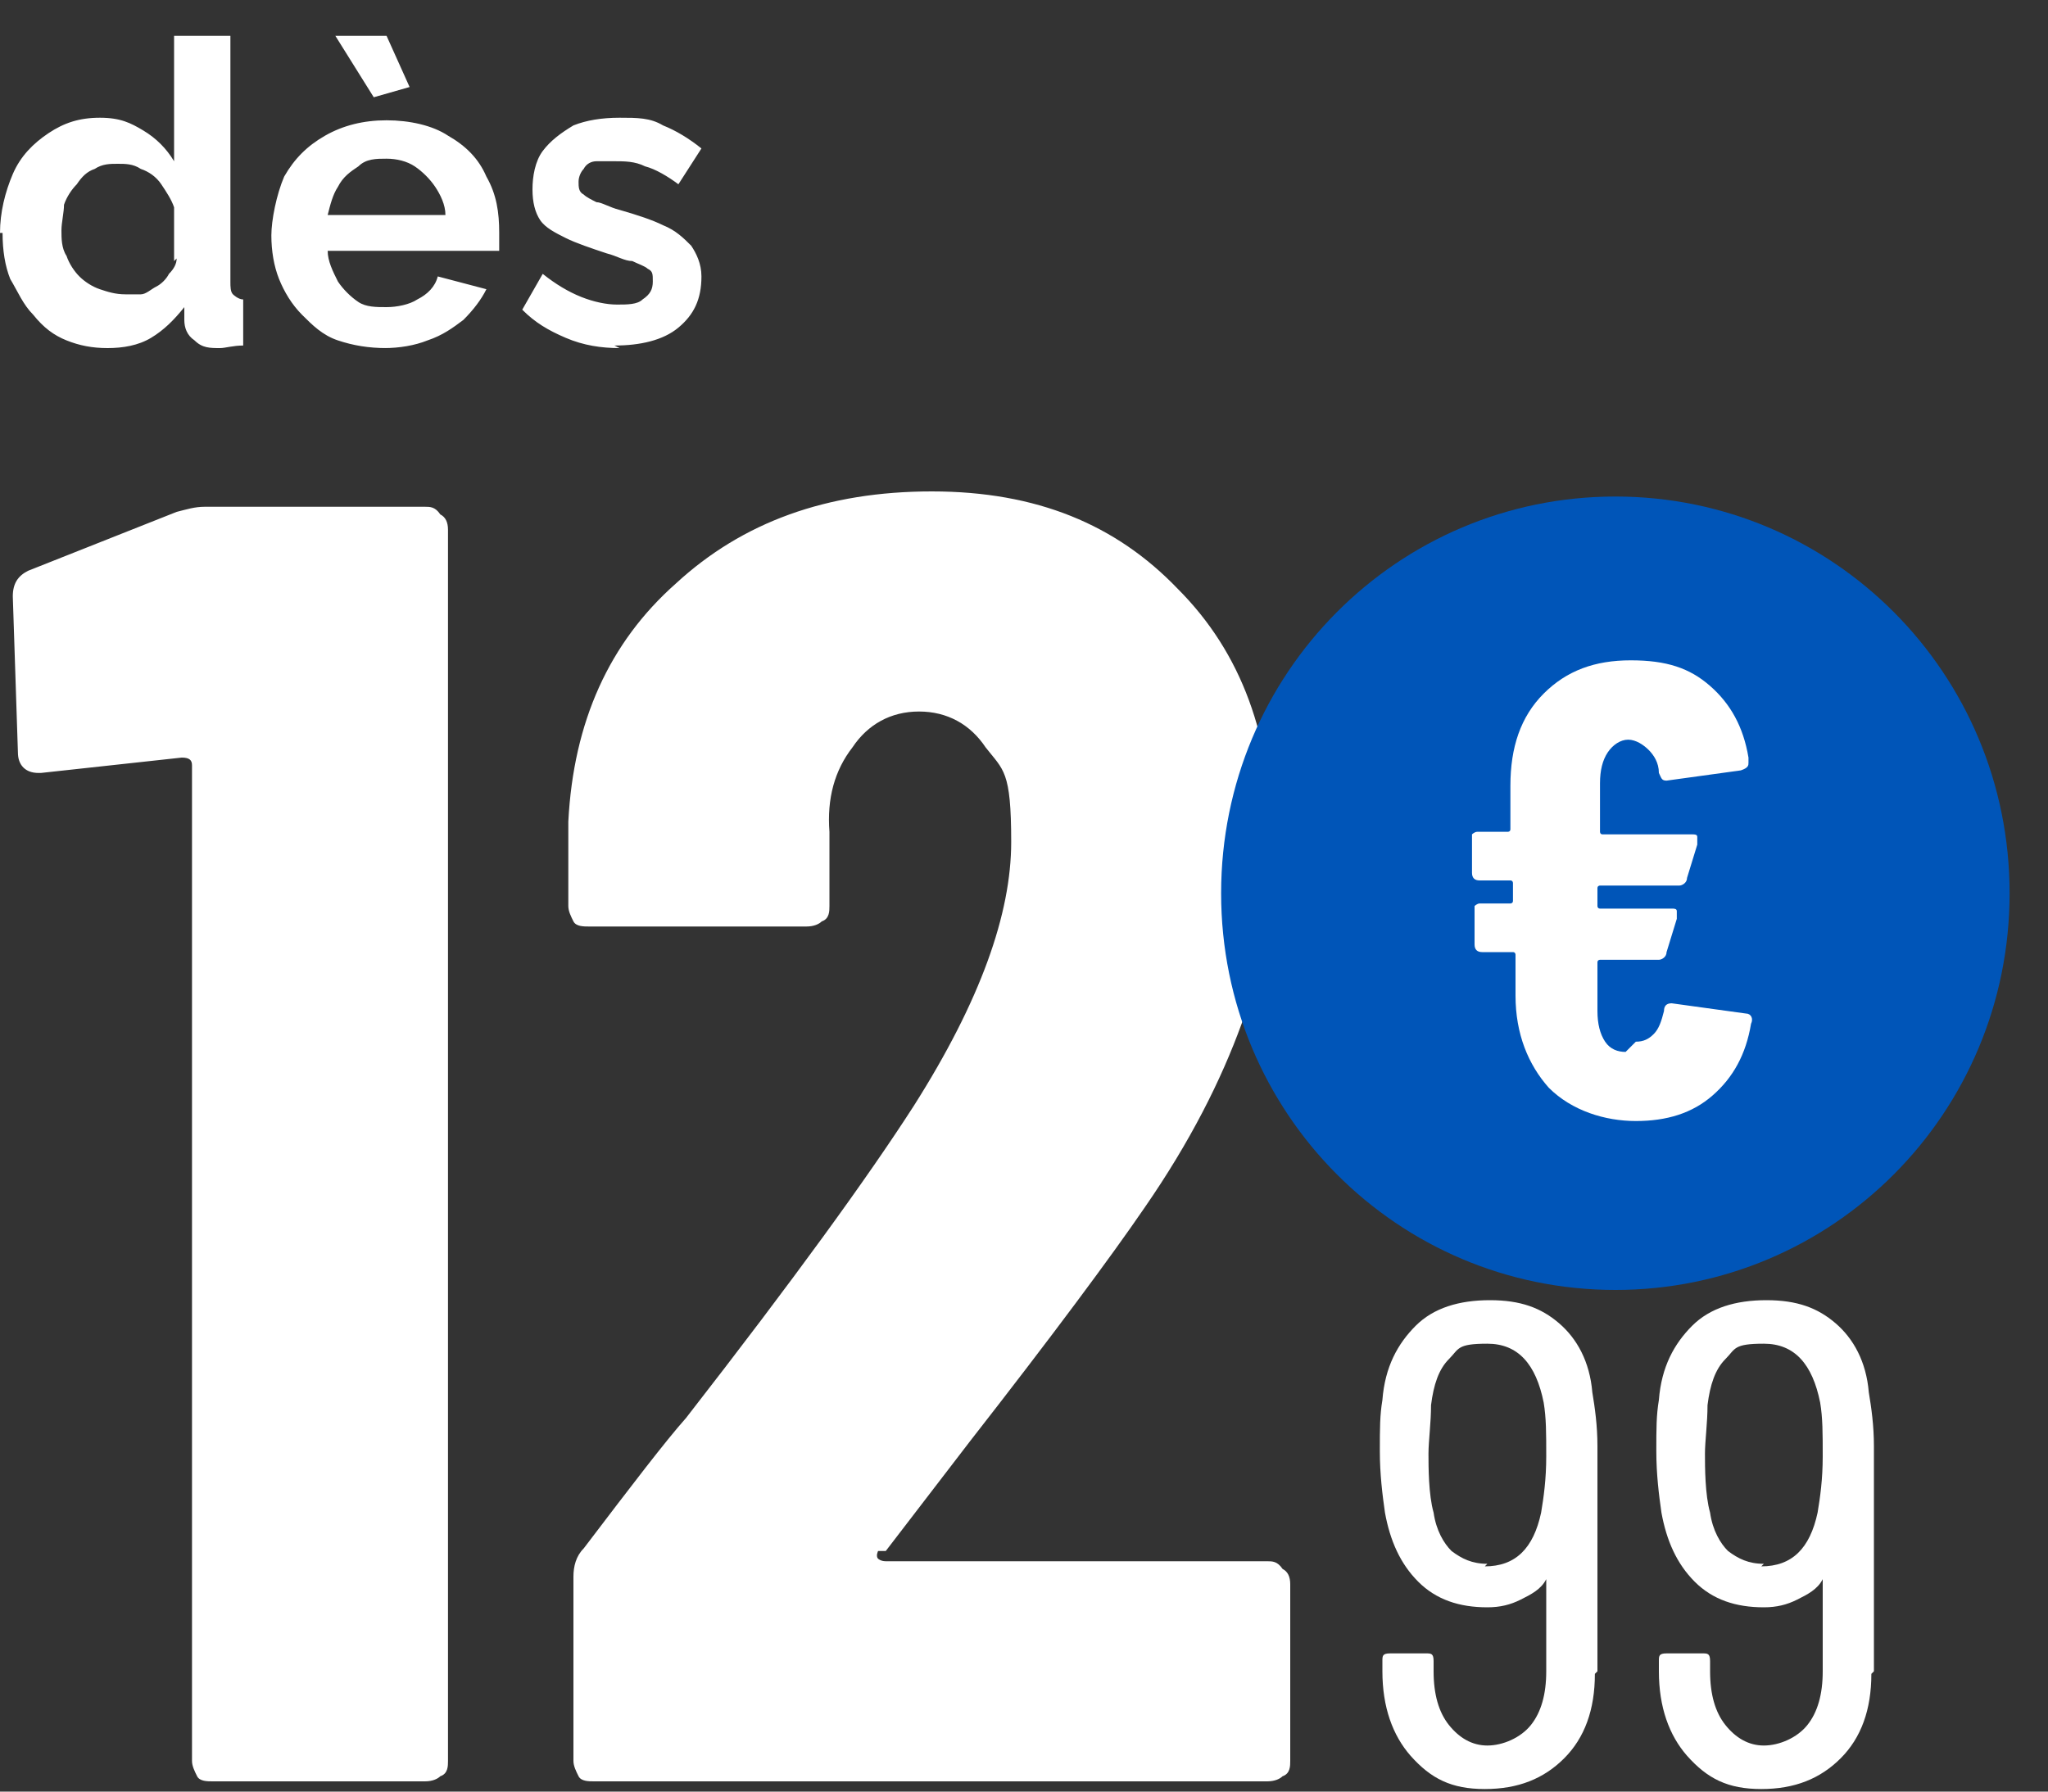 <?xml version="1.0" encoding="UTF-8"?>
<svg id="Calque_1" xmlns="http://www.w3.org/2000/svg" version="1.1" viewBox="0 0 80 70">
  <rect x="0" y="0" width="80" height="70" fill="#333333" stroke="none"/>
  <!-- Generator: Adobe Illustrator 29.5.1, SVG Export Plug-In . SVG Version: 2.1.0 Build 141)  -->
  <defs>
    <style>
      .st0 {
        fill: #0055b8;
      }

      .st1 {
        fill: #fff;
      }
    </style>
  </defs>
  <path class="st1" d="M0,9.1c0-.8.2-1.6.5-2.3.3-.7.8-1.2,1.4-1.6.6-.4,1.2-.6,2-.6s1.2.2,1.7.5c.5.3.9.7,1.2,1.2V1.4h2.2v9.6c0,.2,0,.4.1.5,0,0,.2.2.4.2v1.8c-.4,0-.7.1-.9.1-.4,0-.7,0-1-.3-.3-.2-.4-.5-.4-.8v-.5c-.4.5-.8.9-1.3,1.2-.5.3-1.1.4-1.7.4s-1.1-.1-1.6-.3c-.5-.2-.9-.5-1.3-1-.4-.4-.6-.9-.9-1.4-.2-.5-.3-1.1-.3-1.8ZM6.8,10.2v-2.1c-.1-.3-.3-.6-.5-.9-.2-.3-.5-.5-.8-.6-.3-.2-.6-.2-.9-.2s-.6,0-.9.2c-.3.1-.5.3-.7.6-.2.2-.4.5-.5.8,0,.3-.1.7-.1,1s0,.7.2,1c.1.3.3.6.5.8.2.2.5.4.8.5.3.1.6.2,1,.2s.4,0,.6,0c.2,0,.4-.2.6-.3.2-.1.4-.3.5-.5.2-.2.3-.4.3-.6ZM15.1,13.6c-.7,0-1.3-.1-1.9-.3-.6-.2-1-.6-1.4-1-.4-.4-.7-.9-.9-1.4-.2-.5-.3-1.1-.3-1.7s.2-1.6.5-2.3c.4-.7.9-1.2,1.6-1.6.7-.4,1.5-.6,2.4-.6s1.8.2,2.4.6c.7.4,1.2.9,1.5,1.6.4.7.5,1.4.5,2.2s0,.3,0,.4c0,.1,0,.2,0,.3h-6.7c0,.4.2.8.4,1.2.2.3.5.6.8.8.3.2.7.2,1.1.2s.9-.1,1.2-.3c.4-.2.7-.5.8-.9l1.9.5c-.2.4-.5.8-.9,1.2-.4.3-.8.6-1.4.8-.5.2-1.1.3-1.7.3ZM12.9,8.4h4.5c0-.4-.2-.8-.4-1.1-.2-.3-.5-.6-.8-.8-.3-.2-.7-.3-1.1-.3s-.8,0-1.1.3c-.3.2-.6.4-.8.8-.2.3-.3.7-.4,1.1ZM13.1,1.4h2l.9,2-1.4.4-1.5-2.4ZM24.2,13.6c-.7,0-1.4-.1-2.1-.4s-1.2-.6-1.7-1.1l.8-1.4c.5.4,1,.7,1.5.9.5.2,1,.3,1.4.3s.8,0,1-.2c.3-.2.4-.4.4-.7s0-.4-.2-.5c-.1-.1-.4-.2-.6-.3-.3,0-.6-.2-1-.3-.6-.2-1.2-.4-1.6-.6-.4-.2-.8-.4-1-.7-.2-.3-.3-.7-.3-1.2s.1-1.1.4-1.5c.3-.4.7-.7,1.2-1,.5-.2,1.1-.3,1.8-.3s1.2,0,1.7.3c.5.2,1,.5,1.5.9l-.9,1.4c-.4-.3-.9-.6-1.3-.7-.4-.2-.8-.2-1.2-.2s-.5,0-.7,0c-.2,0-.4.1-.5.3-.1.1-.2.3-.2.5s0,.4.2.5c.1.1.3.2.5.3.2,0,.5.2.9.3.7.2,1.3.4,1.7.6.5.2.8.5,1.1.8.2.3.4.7.4,1.2,0,.9-.3,1.5-.9,2-.6.5-1.5.7-2.5.7Z"/>
  <path class="st1" d="M6.9,20c.4-.1.7-.2,1.1-.2h8.6c.2,0,.4,0,.6.3.2.1.3.3.3.6v48.1c0,.2,0,.5-.3.6-.1.1-.3.2-.6.2h-8.3c-.2,0-.5,0-.6-.2-.1-.2-.2-.4-.2-.6V29.9c0-.2-.1-.3-.4-.3l-5.5.6h-.1c-.5,0-.8-.3-.8-.8l-.2-6.1c0-.5.2-.8.6-1l5.8-2.3ZM34.3,60.6c0,0-.1.2,0,.3,0,0,.1.1.3.1h14.9c.2,0,.4,0,.6.3.2.1.3.3.3.6v6.9c0,.2,0,.5-.3.6-.1.1-.3.2-.6.2h-26.3c-.2,0-.5,0-.6-.2-.1-.2-.2-.4-.2-.6v-7.2c0-.4.1-.8.4-1.1,1.9-2.5,3.2-4.2,4-5.1,4.2-5.4,7.1-9.4,8.9-12.2,2.6-4.1,3.8-7.5,3.8-10.3s-.3-2.8-1-3.7c-.6-.9-1.5-1.4-2.6-1.4s-2,.5-2.6,1.4c-.7.9-1,2-.9,3.3v2.9c0,.2,0,.5-.3.6-.1.1-.3.2-.6.2h-8.5c-.2,0-.5,0-.6-.2-.1-.2-.2-.4-.2-.6v-3.3c.2-3.9,1.6-7,4.2-9.3,2.6-2.4,5.9-3.6,10-3.6s7.2,1.3,9.6,3.8c2.5,2.5,3.7,5.8,3.7,10s-.4,4.8-1.2,7c-.8,2.2-2,4.6-3.8,7.2-1.3,1.9-3.6,5-6.8,9.1l-3.3,4.3Z"/>
  <path class="st1" d="M62.3,65.4c0,1.4-.4,2.5-1.2,3.3-.8.8-1.8,1.2-3.1,1.2s-2.1-.4-2.9-1.3c-.7-.8-1.1-1.9-1.1-3.3v-.4c0-.2,0-.3.3-.3h1.4c.2,0,.3,0,.3.3v.4c0,.9.2,1.6.6,2.1.4.5.9.8,1.5.8s1.3-.3,1.7-.8c.4-.5.6-1.2.6-2.1v-3.6s0,0,0,0c0,0,0,0,0,0-.2.4-.6.6-1,.8-.4.2-.8.3-1.3.3-1.1,0-2-.3-2.7-1-.7-.7-1.1-1.6-1.3-2.7-.1-.7-.2-1.5-.2-2.4s0-1.4.1-2c.1-1.3.6-2.2,1.3-2.9.7-.7,1.7-1,2.9-1s2,.3,2.7.9c.7.6,1.2,1.5,1.3,2.7.1.6.2,1.3.2,2.1v8.8ZM58,61.2c1.2,0,1.9-.7,2.2-2.1.1-.6.2-1.3.2-2.2s0-1.5-.1-2.1c-.3-1.5-1-2.3-2.2-2.3s-1.1.2-1.5.6c-.4.4-.6,1-.7,1.8,0,.7-.1,1.4-.1,1.9s0,1.6.2,2.3c.1.7.4,1.2.7,1.5.4.3.8.5,1.4.5ZM73.1,65.4c0,1.4-.4,2.5-1.2,3.3-.8.8-1.8,1.2-3.1,1.2s-2.1-.4-2.9-1.3c-.7-.8-1.1-1.9-1.1-3.3v-.4c0-.2,0-.3.3-.3h1.4c.2,0,.3,0,.3.3v.4c0,.9.2,1.6.6,2.1.4.5.9.8,1.5.8s1.3-.3,1.7-.8c.4-.5.6-1.2.6-2.1v-3.6s0,0,0,0c0,0,0,0,0,0-.2.4-.6.6-1,.8-.4.2-.8.3-1.3.3-1.1,0-2-.3-2.7-1-.7-.7-1.1-1.6-1.3-2.7-.1-.7-.2-1.5-.2-2.4s0-1.4.1-2c.1-1.3.6-2.2,1.3-2.9.7-.7,1.7-1,2.9-1s2,.3,2.7.9c.7.6,1.2,1.5,1.3,2.7.1.6.2,1.3.2,2.1v8.8ZM68.8,61.2c1.2,0,1.9-.7,2.2-2.1.1-.6.2-1.3.2-2.2s0-1.5-.1-2.1c-.3-1.5-1-2.3-2.2-2.3s-1.1.2-1.5.6c-.4.4-.6,1-.7,1.8,0,.7-.1,1.4-.1,1.9s0,1.6.2,2.3c.1.7.4,1.2.7,1.5.4.3.8.5,1.4.5Z"/>
  <path class="st0" d="M63.1,50.4c8.5,0,15.4-6.9,15.4-15.5s-6.9-15.5-15.4-15.5-15.4,6.9-15.4,15.5,6.9,15.5,15.4,15.5Z"/>
  <path class="st1" d="M63.9,40.7c.3,0,.5-.1.7-.3.2-.2.3-.5.4-.9,0-.2.1-.3.3-.3l2.9.4s0,0,0,0c.2,0,.3.2.2.4-.2,1.2-.7,2.1-1.5,2.8-.8.7-1.8,1-3,1s-2.5-.4-3.4-1.3c-.8-.9-1.3-2.1-1.3-3.6v-1.6c0,0,0-.1-.1-.1h-1.2c-.2,0-.3-.1-.3-.3v-1.3c0,0,0-.2,0-.2,0,0,.1-.1.2-.1h1.2c0,0,.1,0,.1-.1v-.7c0,0,0-.1-.1-.1h-1.2c-.2,0-.3-.1-.3-.3v-1.3c0,0,0-.2,0-.2,0,0,.1-.1.2-.1h1.2c0,0,.1,0,.1-.1v-1.7c0-1.5.4-2.7,1.3-3.6.9-.9,2-1.3,3.4-1.3s2.3.3,3.1,1c.8.7,1.3,1.6,1.5,2.8,0,0,0,.1,0,.2,0,.1,0,.2-.3.3l-2.9.4h0c-.2,0-.2-.1-.3-.3,0-.4-.2-.7-.4-.9-.2-.2-.5-.4-.8-.4s-.6.2-.8.5c-.2.3-.3.7-.3,1.2v1.9c0,0,0,.1.1.1h3.5c.1,0,.2,0,.2.1,0,0,0,.2,0,.3l-.4,1.3c0,.2-.2.3-.3.3h-3.1c0,0-.1,0-.1.1v.7c0,0,0,.1.1.1h2.8c.1,0,.2,0,.2.1,0,0,0,.2,0,.3l-.4,1.3c0,.2-.2.3-.3.3h-2.3c0,0-.1,0-.1.1v1.9c0,.5.1.9.3,1.2.2.3.5.4.8.4Z"/>
</svg>